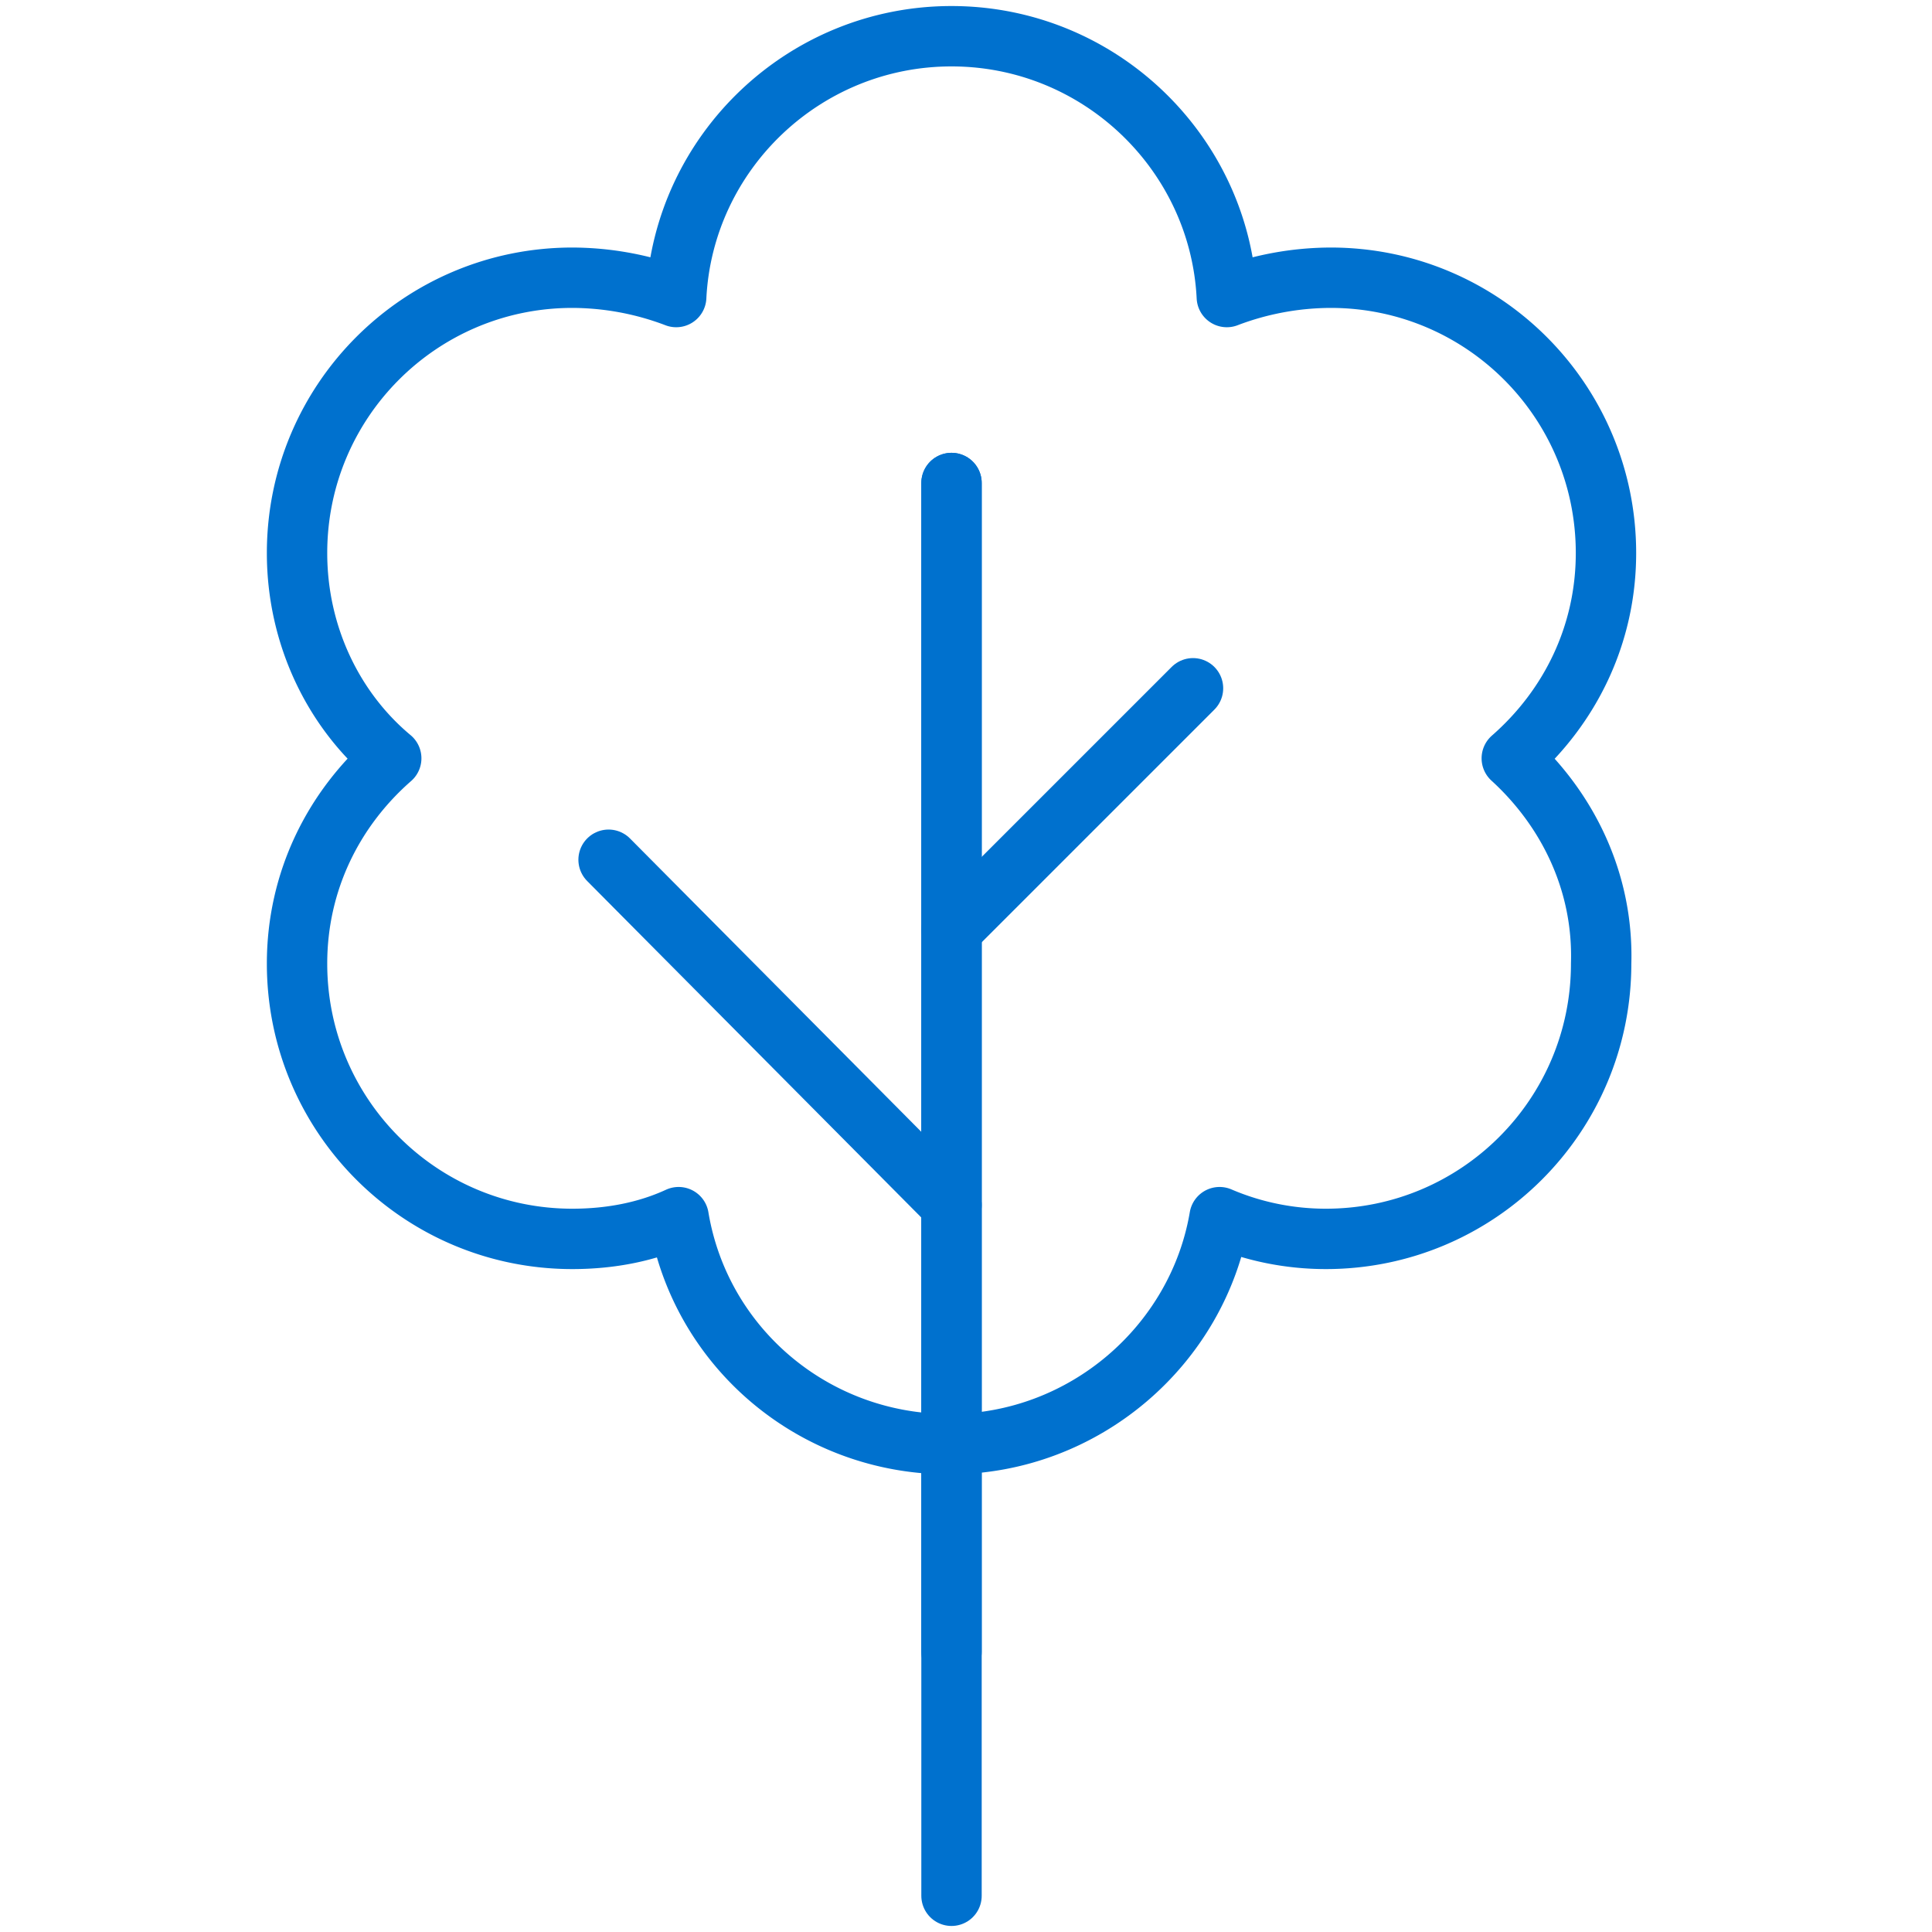 <svg xmlns="http://www.w3.org/2000/svg" viewBox="0 0 80 80" fill="none" stroke="#0071ce" stroke-width="2.5" xmlns:v="https://vecta.io/nano"><g stroke-linecap="round" stroke-linejoin="round" stroke-miterlimit="10"><path d="M39.4 20v48.4"/><path d="M25.2 35.6l14.2 14.3m10-21.4l-10 10"/><path d="M39.4 20v58.5"/></g><path d="M62.6 31.4c2.4-2.1 3.9-5.1 3.9-8.5 0-6.3-5.1-11.4-11.4-11.4a12.17 12.17 0 0 0-4.3.8c-.3-6-5.3-10.8-11.4-10.8S28.3 6.3 28 12.3a12.17 12.17 0 0 0-4.3-.8c-6.3 0-11.4 5.1-11.4 11.4 0 3.4 1.5 6.5 3.9 8.5-2.4 2.1-3.9 5.1-3.9 8.5 0 6.3 5.1 11.4 11.4 11.4 1.6 0 3.1-.3 4.4-.9.9 5.4 5.6 9.4 11.2 9.4s10.3-4.1 11.2-9.4c1.4.6 2.9.9 4.4.9 6.3 0 11.4-5.1 11.4-11.4.1-3.4-1.4-6.4-3.7-8.5z" stroke-linejoin="round" stroke-miterlimit="10"/></svg>
